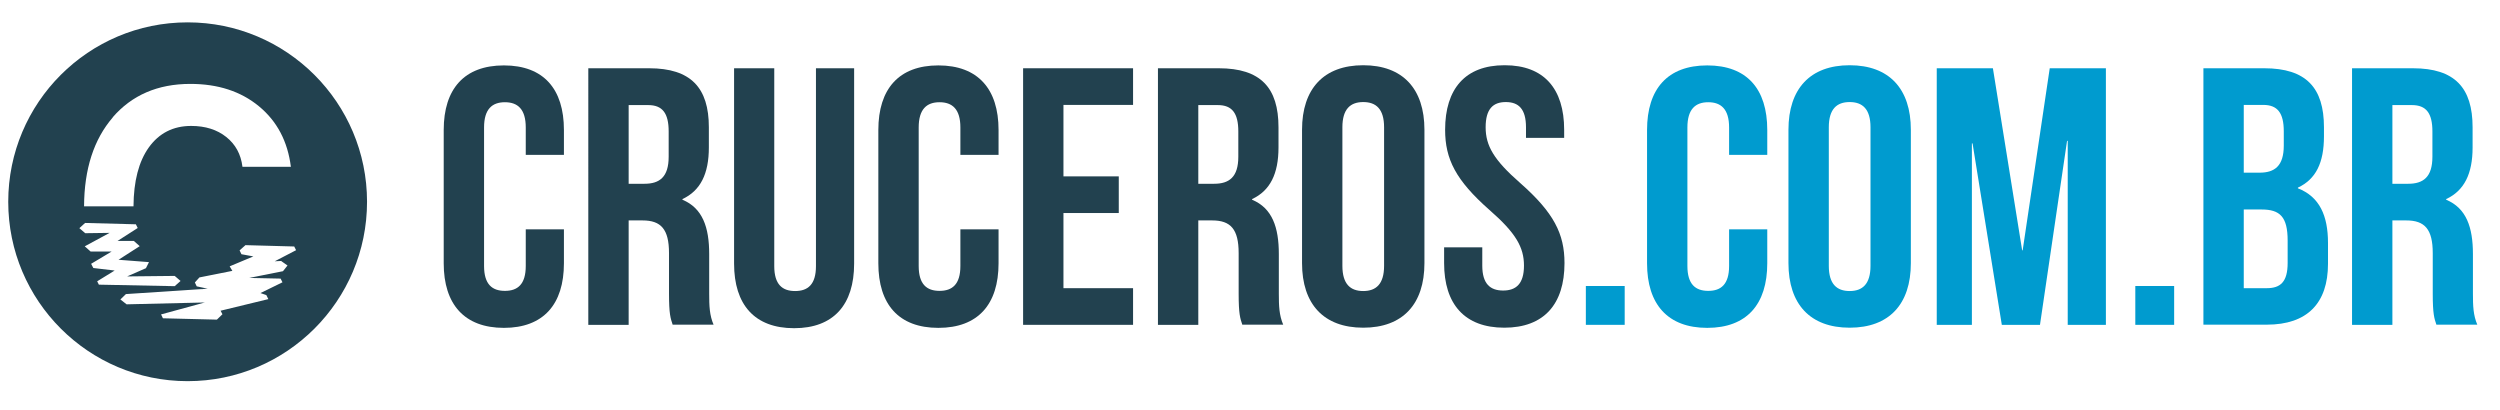 <?xml version="1.0" encoding="UTF-8"?><svg id="Calque_1" xmlns="http://www.w3.org/2000/svg" viewBox="0 0 148.69 24.39"><defs><style>.cls-1{fill:#22414f;}.cls-1,.cls-2{stroke-width:0px;}.cls-2{fill:#009bcf;}</style></defs><path class="cls-1" d="m11.16,1.33C5.26,1.33.49,6.11.49,12s4.78,10.67,10.67,10.67,10.67-4.78,10.67-10.67S17.05,1.33,11.16,1.33Zm-4.46,5.65c1.14-1.32,2.68-1.99,4.62-1.99,1.64,0,3,.44,4.08,1.33,1.08.89,1.71,2.09,1.9,3.6h-2.88c-.09-.75-.42-1.34-.96-1.77-.55-.44-1.25-.66-2.09-.66-1.07,0-1.91.43-2.52,1.28-.6.84-.9,2.01-.91,3.5h-2.94c.01-2.22.58-3.98,1.71-5.29Zm-.92,9.75l1.04-.64-1.27-.15-.13-.25,1.22-.73h-1.25l-.35-.31,1.48-.8-1.45.02-.35-.3.34-.31,3.02.08.11.22-1.2.77h.97l.35.31-1.26.81,1.81.14-.18.36-1.12.49,2.83-.03.35.3-.35.31-4.51-.09-.11-.22Zm10.95-1.2l.37.26-.27.34-2.01.4,1.87.04.11.22-1.31.64.35.12.12.24-2.84.69.11.21-.33.32-3.21-.08-.11-.23,2.6-.71-4.65.11-.37-.29.33-.32,4.86-.32-.65-.14-.11-.23.27-.3,1.96-.39-.16-.27,1.41-.59-.71-.13-.11-.23.35-.31,2.9.08.11.22-1.27.66.4-.02Z"/><path class="cls-1" d="m33.54,13.63v2.03c0,2.44-1.22,3.84-3.57,3.84s-3.58-1.4-3.58-3.84v-7.93c0-2.44,1.22-3.84,3.58-3.84s3.57,1.4,3.57,3.84v1.48h-2.27v-1.63c0-1.09-.48-1.5-1.24-1.5s-1.24.41-1.24,1.5v8.24c0,1.09.48,1.48,1.24,1.48s1.24-.39,1.24-1.48v-2.18h2.27Z"/><path class="cls-1" d="m40.01,19.32c-.13-.39-.22-.63-.22-1.87v-2.4c0-1.42-.48-1.94-1.57-1.94h-.83v6.21h-2.4V4.06h3.62c2.48,0,3.55,1.16,3.55,3.51v1.2c0,1.57-.5,2.57-1.57,3.07v.04c1.2.5,1.59,1.64,1.59,3.23v2.35c0,.74.02,1.29.26,1.85h-2.44Zm-2.62-13.08v4.69h.94c.89,0,1.44-.39,1.44-1.61v-1.5c0-1.09-.37-1.57-1.22-1.57h-1.16Z"/><path class="cls-1" d="m46.05,4.06v11.77c0,1.09.48,1.48,1.24,1.48s1.24-.39,1.24-1.48V4.06h2.27v11.62c0,2.44-1.22,3.84-3.57,3.84s-3.57-1.4-3.57-3.84V4.06h2.4Z"/><path class="cls-1" d="m59.39,13.63v2.03c0,2.44-1.22,3.84-3.58,3.84s-3.57-1.4-3.57-3.84v-7.93c0-2.44,1.22-3.84,3.57-3.84s3.58,1.4,3.58,3.84v1.48h-2.27v-1.63c0-1.09-.48-1.5-1.24-1.5s-1.24.41-1.24,1.5v8.24c0,1.09.48,1.48,1.24,1.48s1.24-.39,1.24-1.48v-2.18h2.27Z"/><path class="cls-1" d="m63.25,10.49h3.29v2.18h-3.29v4.47h4.14v2.18h-6.54V4.06h6.54v2.18h-4.14v4.25Z"/><path class="cls-1" d="m73.89,19.32c-.13-.39-.22-.63-.22-1.87v-2.4c0-1.42-.48-1.94-1.57-1.94h-.83v6.21h-2.4V4.06h3.62c2.49,0,3.55,1.16,3.55,3.51v1.2c0,1.57-.5,2.57-1.57,3.07v.04c1.2.5,1.59,1.64,1.59,3.23v2.35c0,.74.02,1.29.26,1.85h-2.44Zm-2.62-13.08v4.69h.94c.89,0,1.44-.39,1.44-1.61v-1.5c0-1.09-.37-1.57-1.22-1.57h-1.16Z"/><path class="cls-1" d="m77.44,7.72c0-2.44,1.29-3.84,3.64-3.84s3.64,1.4,3.64,3.84v7.93c0,2.44-1.29,3.84-3.64,3.84s-3.64-1.4-3.64-3.84v-7.93Zm2.4,8.09c0,1.09.48,1.5,1.24,1.5s1.24-.41,1.24-1.5V7.57c0-1.09-.48-1.5-1.24-1.5s-1.24.41-1.24,1.5v8.24Z"/><path class="cls-1" d="m89.5,3.88c2.33,0,3.53,1.4,3.53,3.84v.48h-2.27v-.63c0-1.09-.44-1.5-1.2-1.5s-1.2.41-1.2,1.5.48,1.94,2.05,3.31c2.01,1.77,2.64,3.03,2.64,4.77,0,2.44-1.22,3.84-3.58,3.84s-3.58-1.4-3.58-3.84v-.94h2.27v1.09c0,1.09.48,1.48,1.24,1.48s1.24-.39,1.24-1.48-.48-1.94-2.05-3.31c-2.01-1.77-2.64-3.03-2.64-4.77,0-2.44,1.2-3.84,3.53-3.84Z"/><path class="cls-2" d="m96.63,17.01v2.31h-2.31v-2.31h2.31Z"/><path class="cls-2" d="m105.11,13.63v2.03c0,2.44-1.22,3.84-3.57,3.84s-3.58-1.4-3.58-3.84v-7.93c0-2.44,1.22-3.84,3.58-3.84s3.57,1.4,3.57,3.84v1.48h-2.27v-1.63c0-1.09-.48-1.5-1.24-1.5s-1.24.41-1.24,1.5v8.24c0,1.09.48,1.48,1.24,1.48s1.24-.39,1.24-1.48v-2.18h2.27Z"/><path class="cls-2" d="m106.37,7.72c0-2.44,1.29-3.84,3.64-3.84s3.64,1.4,3.64,3.84v7.93c0,2.44-1.29,3.84-3.64,3.84s-3.64-1.4-3.64-3.84v-7.93Zm2.4,8.09c0,1.09.48,1.5,1.24,1.5s1.24-.41,1.24-1.5V7.57c0-1.09-.48-1.5-1.24-1.5s-1.24.41-1.24,1.5v8.24Z"/><path class="cls-2" d="m120.26,14.89h.04l1.61-10.83h3.34v15.26h-2.27v-10.94h-.04l-1.61,10.94h-2.27l-1.74-10.79h-.04v10.79h-2.09V4.06h3.34l1.74,10.83Z"/><path class="cls-2" d="m129.31,17.01v2.31h-2.31v-2.31h2.31Z"/><path class="cls-2" d="m138.22,7.57v.54c0,1.57-.48,2.55-1.55,3.05v.04c1.29.5,1.79,1.63,1.79,3.25v1.24c0,2.35-1.24,3.62-3.64,3.62h-3.77V4.06h3.62c2.49,0,3.55,1.16,3.55,3.51Zm-4.77-1.33v4.03h.94c.89,0,1.44-.39,1.44-1.61v-.85c0-1.09-.37-1.57-1.22-1.57h-1.16Zm0,6.21v4.69h1.37c.81,0,1.24-.37,1.24-1.5v-1.33c0-1.42-.46-1.85-1.55-1.85h-1.07Z"/><path class="cls-2" d="m144.91,19.32c-.13-.39-.22-.63-.22-1.87v-2.4c0-1.42-.48-1.94-1.57-1.94h-.83v6.21h-2.4V4.06h3.62c2.49,0,3.55,1.16,3.55,3.51v1.2c0,1.57-.5,2.57-1.57,3.07v.04c1.2.5,1.59,1.64,1.59,3.23v2.35c0,.74.02,1.29.26,1.85h-2.44Zm-2.62-13.08v4.69h.94c.89,0,1.44-.39,1.44-1.61v-1.5c0-1.09-.37-1.57-1.22-1.57h-1.16Z"/></svg>
